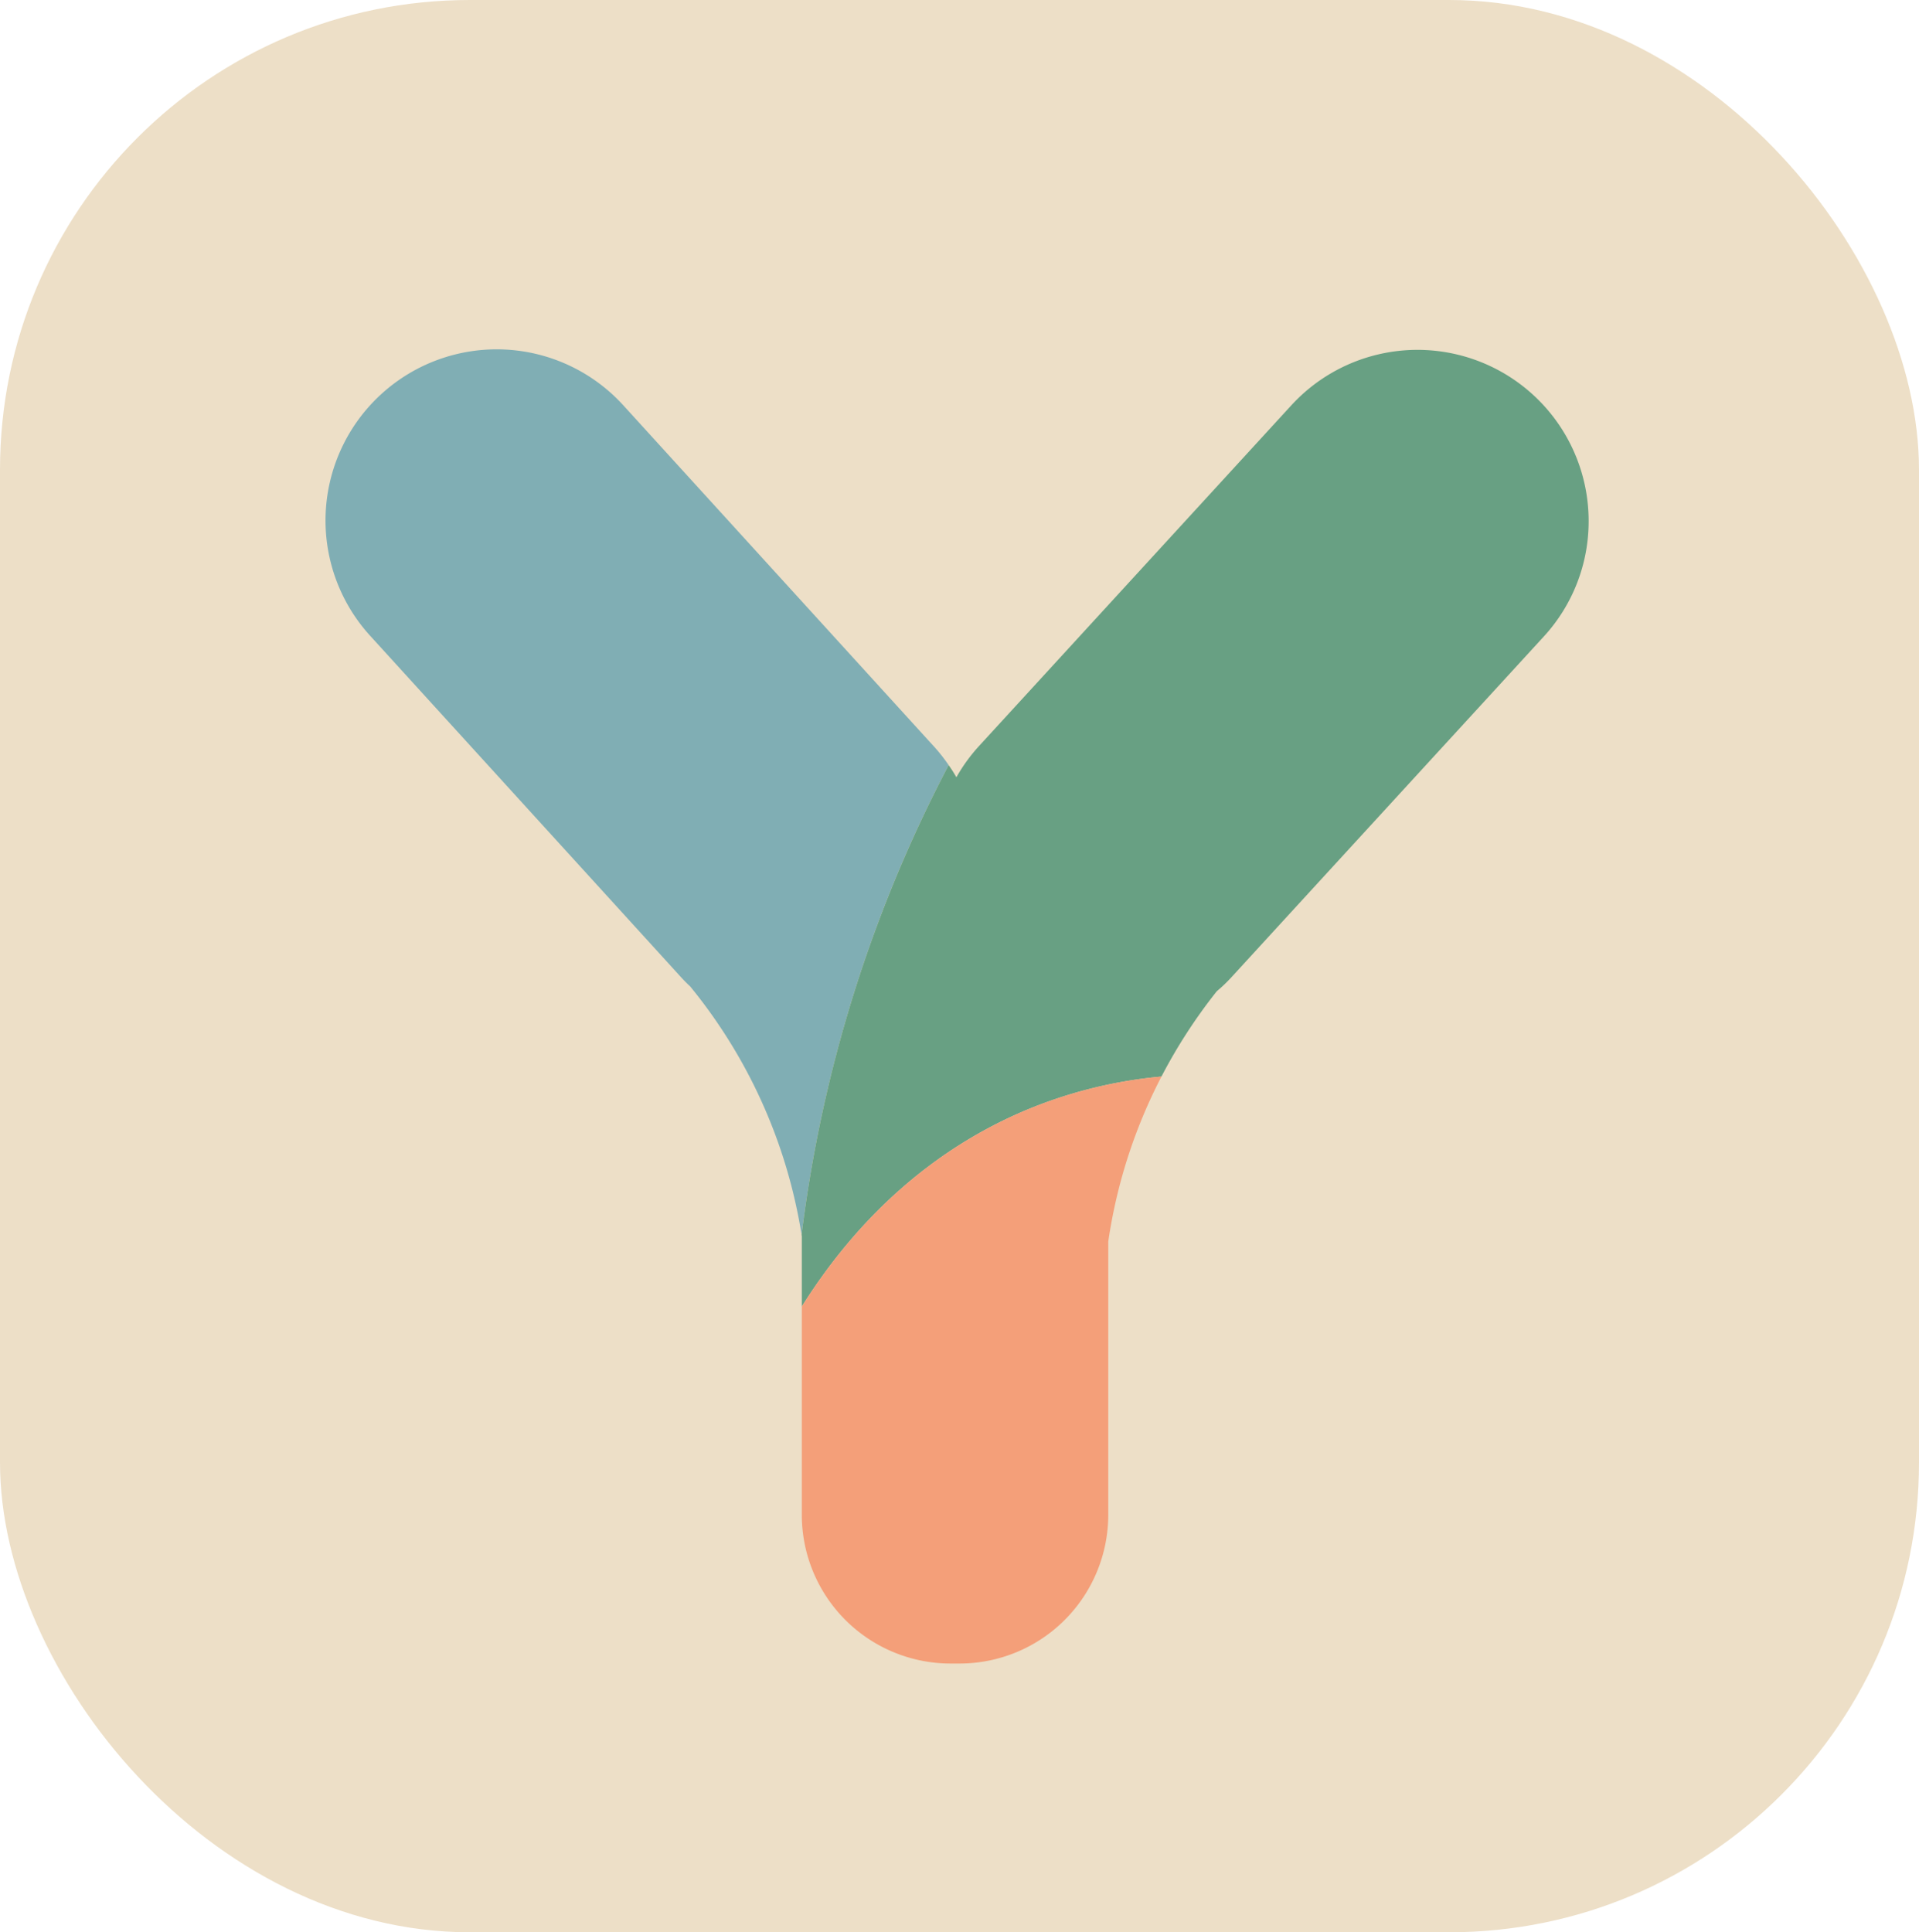 <svg xmlns="http://www.w3.org/2000/svg" viewBox="0 0 277.714 279.643"><defs><style>.cls-1{fill:#eddfc7;}.cls-2{fill:#80aeb4;}.cls-3{fill:#68a083;}.cls-4{fill:#f49f79;}</style></defs><title>Yako favicon</title><g id="Calque_5" data-name="Calque 5"><g id="Y_arriere_plan" data-name="Y+arriere plan"><rect class="cls-1" width="277.714" height="279.643" rx="67.982"/><path class="cls-2" d="M137.286,110.73a198.431,198.431,0,0,0-21.28,67.99,75.496,75.496,0,0,0-16.14-35.98c-.45-.41-.89-.86-1.32-1.33l-5.15-5.66-.02-.02-39.81-43.72a24.772,24.772,0,1,1,36.63-33.36l44.98,49.4A24.095,24.095,0,0,1,137.286,110.73Z"/><path class="cls-3" d="M229.906,75.41a24.661,24.661,0,0,1-6.51,16.73l-38.47,41.96-6.68,7.29a21.904,21.904,0,0,1-2.15,2.06,76.347,76.347,0,0,0-8.01,12.35,66.316,66.316,0,0,0-19.6,4.86c-13.45,5.66-24.34,15.52-32.45,28.42V178.89l-.03-.15v-.02a198.431,198.431,0,0,1,21.28-67.99,19.316,19.316,0,0,1,1.12,1.76,24.516,24.516,0,0,1,3.32-4.57l45.15-49.26a24.774,24.774,0,0,1,43.03,16.75Z"/><path class="cls-4" d="M168.086,155.8a75.413,75.413,0,0,0-7.7,23.88v39.55a21.529,21.529,0,0,1-21.53,21.52h-1.29a21.529,21.529,0,0,1-21.53-21.52V189.08c8.11-12.9,19-22.76,32.45-28.42A66.316,66.316,0,0,1,168.086,155.8Z"/></g></g></svg>